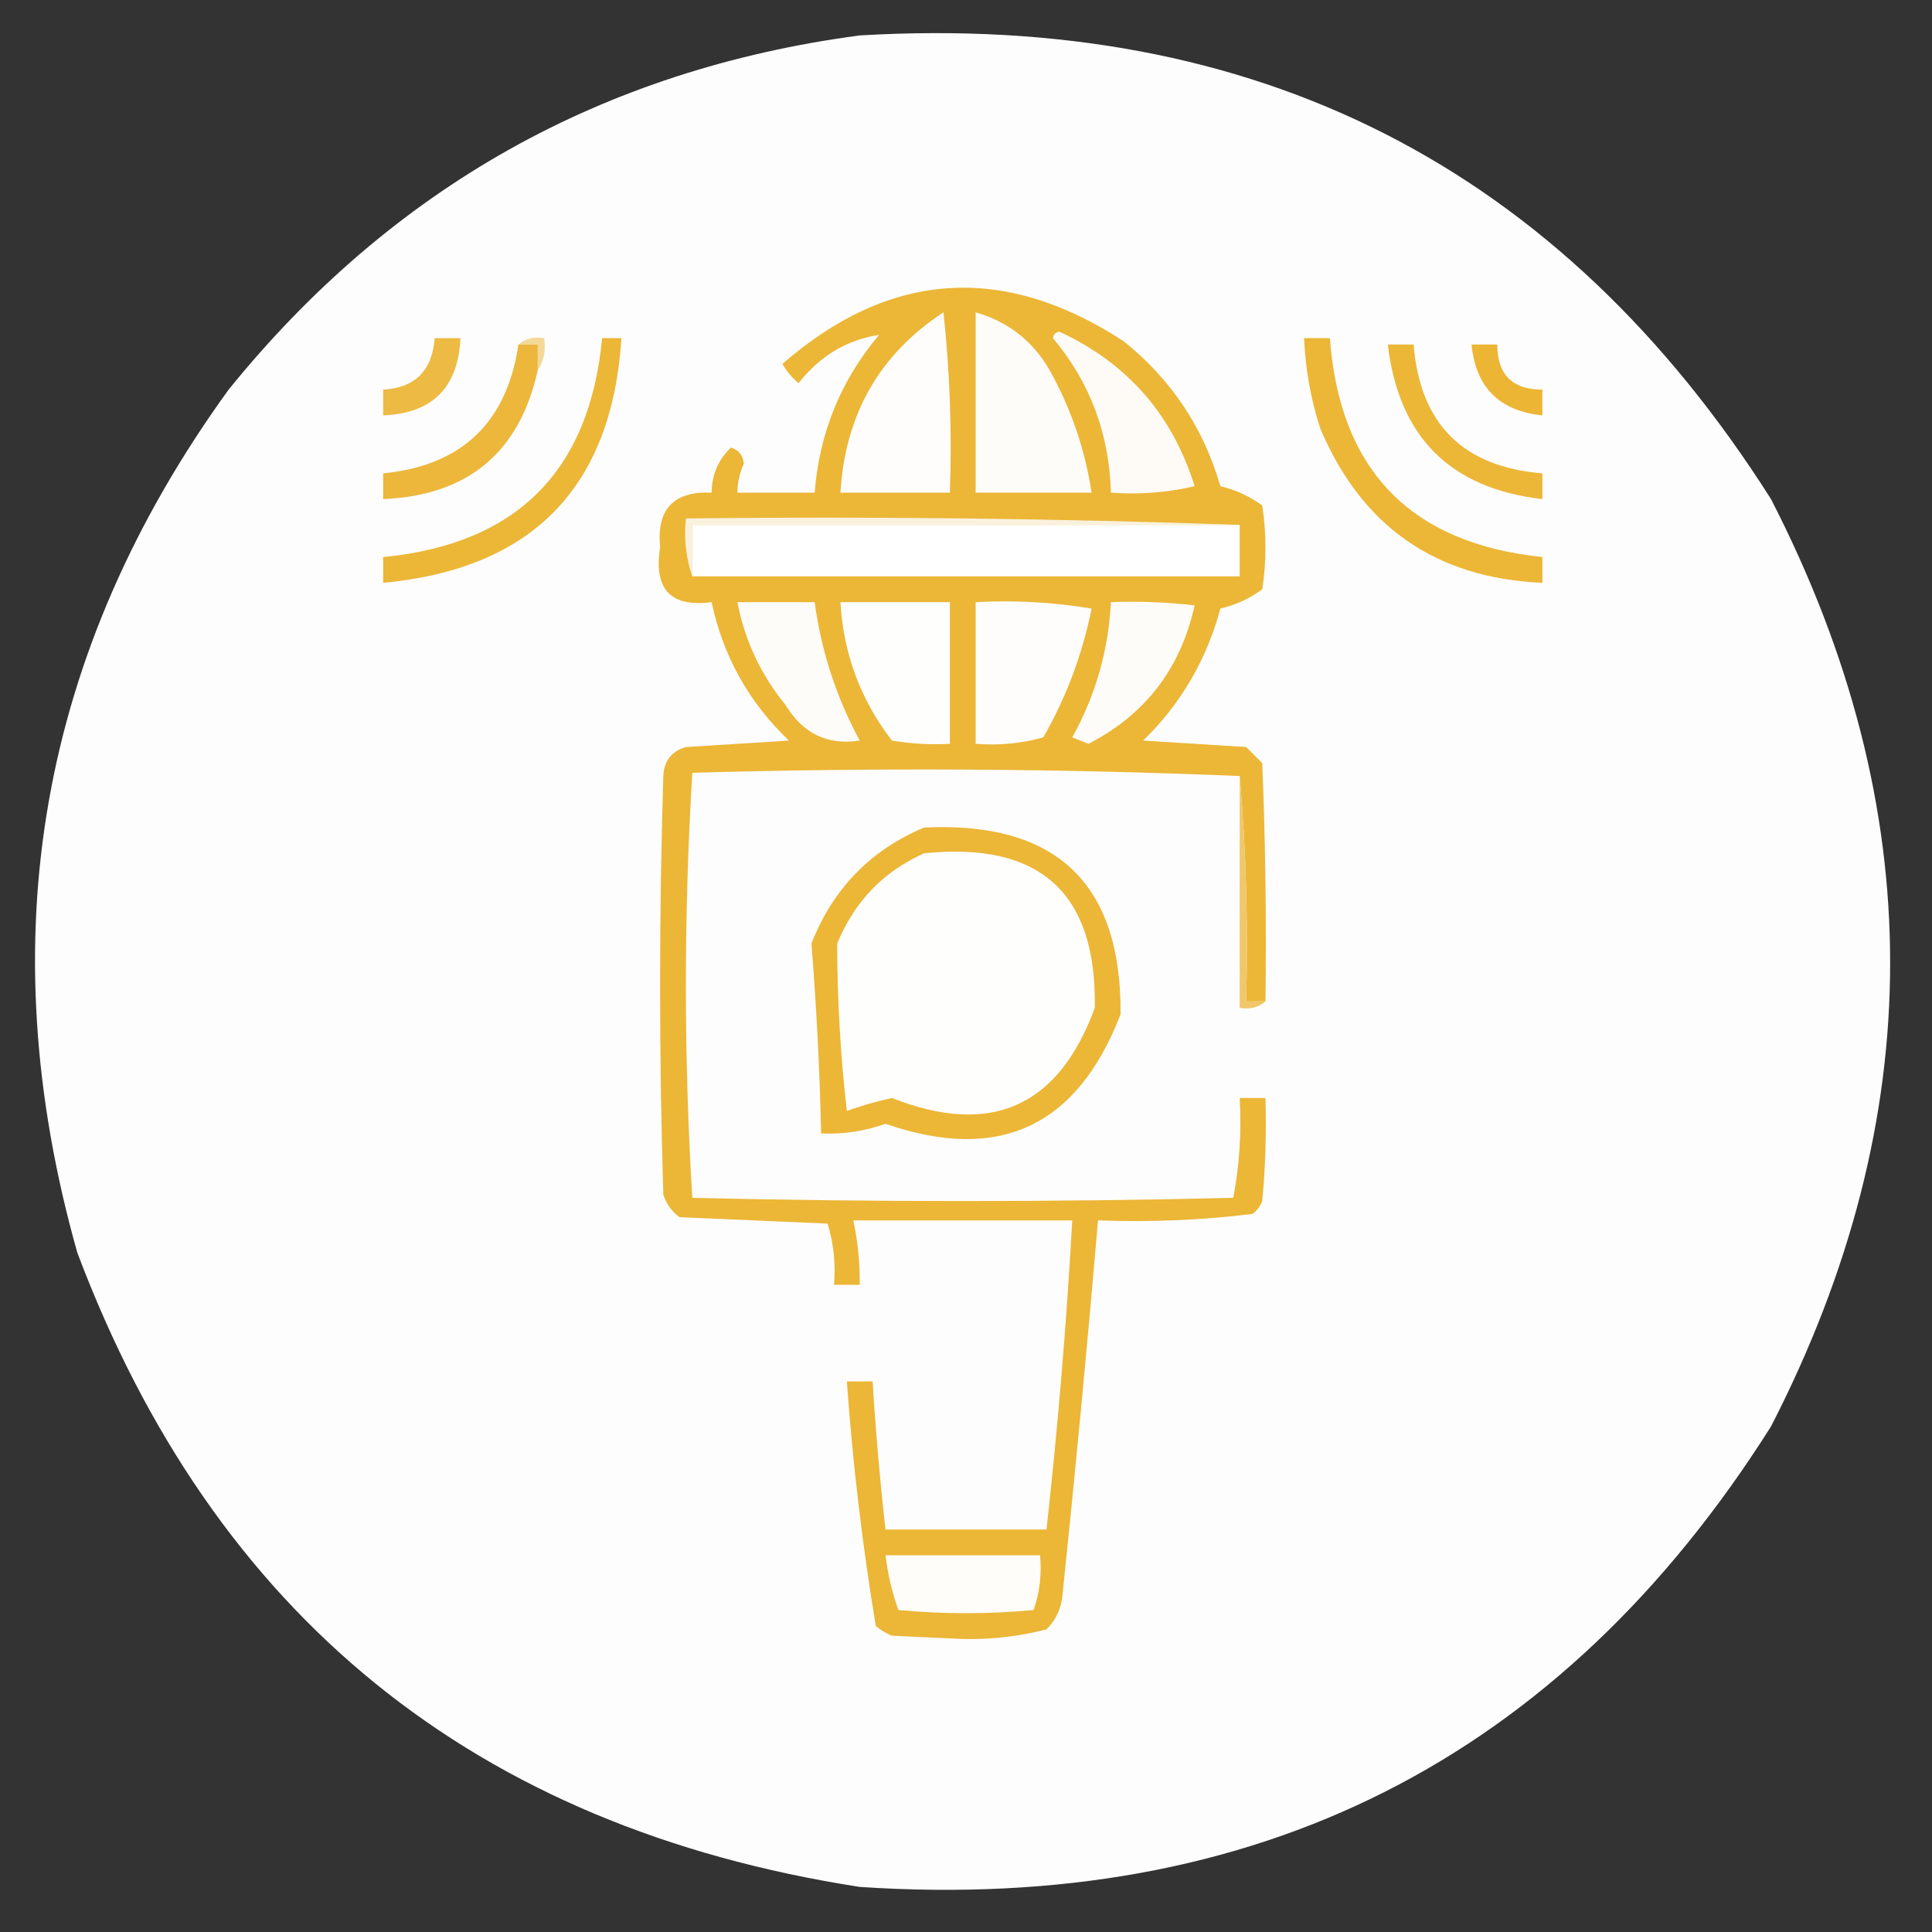 <?xml version="1.0" encoding="UTF-8"?>
<!DOCTYPE svg PUBLIC "-//W3C//DTD SVG 1.1//EN" "http://www.w3.org/Graphics/SVG/1.1/DTD/svg11.dtd">
<svg xmlns="http://www.w3.org/2000/svg" version="1.1" width="300px" height="300px" style="shape-rendering:geometricPrecision; text-rendering:geometricPrecision; image-rendering:optimizeQuality; fill-rule:evenodd; clip-rule:evenodd" xmlns:xlink="http://www.w3.org/1999/xlink">
<rect width="100%" height="100%" fill="#333333" stroke="none"/>
<g><path style="opacity:0.997" fill="#fdfdfd" d="M 133.5,5.5 C 195.088,1.875 242.255,25.875 275,77.5C 299.667,125.5 299.667,173.5 275,221.5C 242.278,273.279 195.111,297.112 133.5,293C 73.744,283.73 33.244,250.897 12,194.5C -1.738,145.776 6.096,101.109 35.5,60.5C 60.88,29.144 93.546,10.811 133.5,5.5 Z"/></g>
<g><path style="opacity:1" fill="#ecb636" d="M 196.5,155.5 C 195.5,155.5 194.5,155.5 193.5,155.5C 193.828,143.655 193.495,131.988 192.5,120.5C 164.336,119.336 136.003,119.17 107.5,120C 106.839,130.926 106.505,141.926 106.5,153C 106.505,164.074 106.839,175.074 107.5,186C 135.5,186.667 163.5,186.667 191.5,186C 192.471,180.928 192.805,175.762 192.5,170.5C 193.833,170.5 195.167,170.5 196.5,170.5C 196.666,175.844 196.499,181.177 196,186.5C 195.692,187.308 195.192,187.975 194.5,188.5C 186.556,189.469 178.556,189.802 170.5,189.5C 168.851,208.845 167.017,228.178 165,247.5C 164.837,249.676 164.004,251.509 162.5,253C 158.28,254.104 153.947,254.604 149.5,254.5C 145.833,254.333 142.167,254.167 138.5,254C 137.584,253.626 136.75,253.126 136,252.5C 133.908,239.916 132.408,227.25 131.5,214.5C 132.833,214.5 134.167,214.5 135.5,214.5C 135.969,222.186 136.635,229.853 137.5,237.5C 145.833,237.5 154.167,237.5 162.5,237.5C 164.271,221.541 165.604,205.541 166.5,189.5C 155.167,189.5 143.833,189.5 132.5,189.5C 133.207,192.786 133.54,196.119 133.5,199.5C 132.167,199.5 130.833,199.5 129.5,199.5C 129.784,196.223 129.451,193.057 128.5,190C 120.833,189.667 113.167,189.333 105.5,189C 104.299,188.097 103.465,186.931 103,185.5C 102.333,163.833 102.333,142.167 103,120.5C 103.11,118.152 104.277,116.652 106.5,116C 111.833,115.667 117.167,115.333 122.5,115C 116.273,109.043 112.273,101.877 110.5,93.5C 104.145,94.341 101.478,91.508 102.5,85C 101.929,79.072 104.596,76.238 110.5,76.5C 110.544,73.684 111.544,71.351 113.5,69.5C 114.72,69.887 115.387,70.72 115.5,72C 114.852,73.44 114.519,74.94 114.5,76.5C 118.5,76.5 122.5,76.5 126.5,76.5C 127.228,67.219 130.561,59.052 136.5,52C 131.478,52.773 127.311,55.273 124,59.5C 122.978,58.646 122.145,57.646 121.5,56.5C 138.179,42.001 155.846,40.834 174.5,53C 181.881,58.933 186.881,66.433 189.5,75.5C 191.917,76.072 194.084,77.072 196,78.5C 196.667,82.833 196.667,87.167 196,91.5C 194.084,92.928 191.917,93.928 189.5,94.5C 187.359,102.462 183.359,109.296 177.5,115C 182.833,115.333 188.167,115.667 193.5,116C 194.333,116.833 195.167,117.667 196,118.5C 196.5,130.829 196.667,143.162 196.5,155.5 Z"/></g>
<g><path style="opacity:1" fill="#fefdfc" d="M 146.5,48.5 C 147.494,57.652 147.827,66.985 147.5,76.5C 141.833,76.5 136.167,76.5 130.5,76.5C 131.236,64.341 136.57,55.008 146.5,48.5 Z"/></g>
<g><path style="opacity:1" fill="#fefcf9" d="M 151.5,48.5 C 156.529,49.936 160.362,52.936 163,57.5C 166.321,63.467 168.487,69.8 169.5,76.5C 163.5,76.5 157.5,76.5 151.5,76.5C 151.5,67.167 151.5,57.833 151.5,48.5 Z"/></g>
<g><path style="opacity:1" fill="#f4d898" d="M 80.5,53.5 C 81.568,52.566 82.901,52.232 84.5,52.5C 84.784,54.415 84.451,56.081 83.5,57.5C 83.5,56.167 83.5,54.833 83.5,53.5C 82.5,53.5 81.5,53.5 80.5,53.5 Z"/></g>
<g><path style="opacity:1" fill="#fefbf6" d="M 163.5,52.5 C 163.56,51.957 163.893,51.624 164.5,51.5C 175.05,56.384 182.05,64.384 185.5,75.5C 181.217,76.492 176.884,76.826 172.5,76.5C 172.253,67.361 169.253,59.361 163.5,52.5 Z"/></g>
<g><path style="opacity:1" fill="#edba43" d="M 67.5,52.5 C 68.833,52.5 70.167,52.5 71.5,52.5C 71.152,60.182 67.152,64.182 59.5,64.5C 59.5,63.167 59.5,61.833 59.5,60.5C 64.457,60.21 67.123,57.544 67.5,52.5 Z"/></g>
<g><path style="opacity:1" fill="#ecb73a" d="M 80.5,53.5 C 81.5,53.5 82.5,53.5 83.5,53.5C 83.5,54.833 83.5,56.167 83.5,57.5C 80.67,70.262 72.67,76.929 59.5,77.5C 59.5,76.167 59.5,74.833 59.5,73.5C 71.697,72.303 78.697,65.637 80.5,53.5 Z"/></g>
<g><path style="opacity:1" fill="#ecb636" d="M 93.5,52.5 C 94.5,52.5 95.5,52.5 96.5,52.5C 95.009,75.658 82.676,88.325 59.5,90.5C 59.5,89.167 59.5,87.833 59.5,86.5C 80.213,84.488 91.546,73.154 93.5,52.5 Z"/></g>
<g><path style="opacity:1" fill="#ecb636" d="M 202.5,52.5 C 203.833,52.5 205.167,52.5 206.5,52.5C 208.03,73.03 219.03,84.364 239.5,86.5C 239.5,87.833 239.5,89.167 239.5,90.5C 222.94,89.773 211.44,81.773 205,66.5C 203.525,61.937 202.692,57.27 202.5,52.5 Z"/></g>
<g><path style="opacity:1" fill="#ecb637" d="M 215.5,53.5 C 216.833,53.5 218.167,53.5 219.5,53.5C 220.5,65.833 227.167,72.5 239.5,73.5C 239.5,74.833 239.5,76.167 239.5,77.5C 225.191,75.858 217.191,67.858 215.5,53.5 Z"/></g>
<g><path style="opacity:1" fill="#ecb534" d="M 228.5,53.5 C 229.833,53.5 231.167,53.5 232.5,53.5C 232.5,58.167 234.833,60.5 239.5,60.5C 239.5,61.833 239.5,63.167 239.5,64.5C 232.819,63.819 229.152,60.152 228.5,53.5 Z"/></g>
<g><path style="opacity:1" fill="#faf1dd" d="M 192.5,81.5 C 164.167,81.5 135.833,81.5 107.5,81.5C 107.5,84.167 107.5,86.833 107.5,89.5C 106.523,86.713 106.19,83.713 106.5,80.5C 135.338,80.169 164.005,80.502 192.5,81.5 Z"/></g>
<g><path style="opacity:1" fill="#fefffe" d="M 192.5,81.5 C 192.5,84.167 192.5,86.833 192.5,89.5C 164.167,89.5 135.833,89.5 107.5,89.5C 107.5,86.833 107.5,84.167 107.5,81.5C 135.833,81.5 164.167,81.5 192.5,81.5 Z"/></g>
<g><path style="opacity:1" fill="#fefcf9" d="M 114.5,93.5 C 118.5,93.5 122.5,93.5 126.5,93.5C 127.523,101.092 129.856,108.259 133.5,115C 128.518,115.76 124.685,113.927 122,109.5C 118.149,104.798 115.649,99.465 114.5,93.5 Z"/></g>
<g><path style="opacity:1" fill="#fefefd" d="M 130.5,93.5 C 136.167,93.5 141.833,93.5 147.5,93.5C 147.5,100.833 147.5,108.167 147.5,115.5C 144.482,115.665 141.482,115.498 138.5,115C 133.624,108.668 130.957,101.502 130.5,93.5 Z"/></g>
<g><path style="opacity:1" fill="#fefdfb" d="M 151.5,93.5 C 157.537,93.171 163.537,93.504 169.5,94.5C 168.084,101.581 165.584,108.248 162,114.5C 158.606,115.456 155.106,115.789 151.5,115.5C 151.5,108.167 151.5,100.833 151.5,93.5 Z"/></g>
<g><path style="opacity:1" fill="#fefcf9" d="M 172.5,93.5 C 176.846,93.334 181.179,93.501 185.5,94C 183.333,103.821 177.833,110.987 169,115.5C 168.167,115.167 167.333,114.833 166.5,114.5C 170.132,107.941 172.132,100.941 172.5,93.5 Z"/></g>
<g><path style="opacity:1" fill="#f0c76a" d="M 192.5,120.5 C 193.495,131.988 193.828,143.655 193.5,155.5C 194.5,155.5 195.5,155.5 196.5,155.5C 195.432,156.434 194.099,156.768 192.5,156.5C 192.5,144.5 192.5,132.5 192.5,120.5 Z"/></g>
<g><path style="opacity:1" fill="#ecb637" d="M 143.5,128.5 C 164.004,127.508 174.171,137.174 174,157.5C 167.285,174.941 155.119,180.608 137.5,174.5C 134.215,175.659 130.882,176.159 127.5,176C 127.29,166.228 126.79,156.395 126,146.5C 129.353,137.982 135.186,131.982 143.5,128.5 Z"/></g>
<g><path style="opacity:1" fill="#fefefc" d="M 143.5,132.5 C 161.48,130.653 170.313,138.653 170,156.5C 164.358,171.887 153.858,176.553 138.5,170.5C 136.116,171.012 133.783,171.679 131.5,172.5C 130.51,163.954 130.01,155.288 130,146.5C 132.687,139.981 137.187,135.314 143.5,132.5 Z"/></g>
<g><path style="opacity:1" fill="#fefdfa" d="M 137.5,241.5 C 145.5,241.5 153.5,241.5 161.5,241.5C 161.777,244.448 161.444,247.281 160.5,250C 153.5,250.667 146.5,250.667 139.5,250C 138.518,247.262 137.852,244.428 137.5,241.5 Z"/></g>
</svg>
